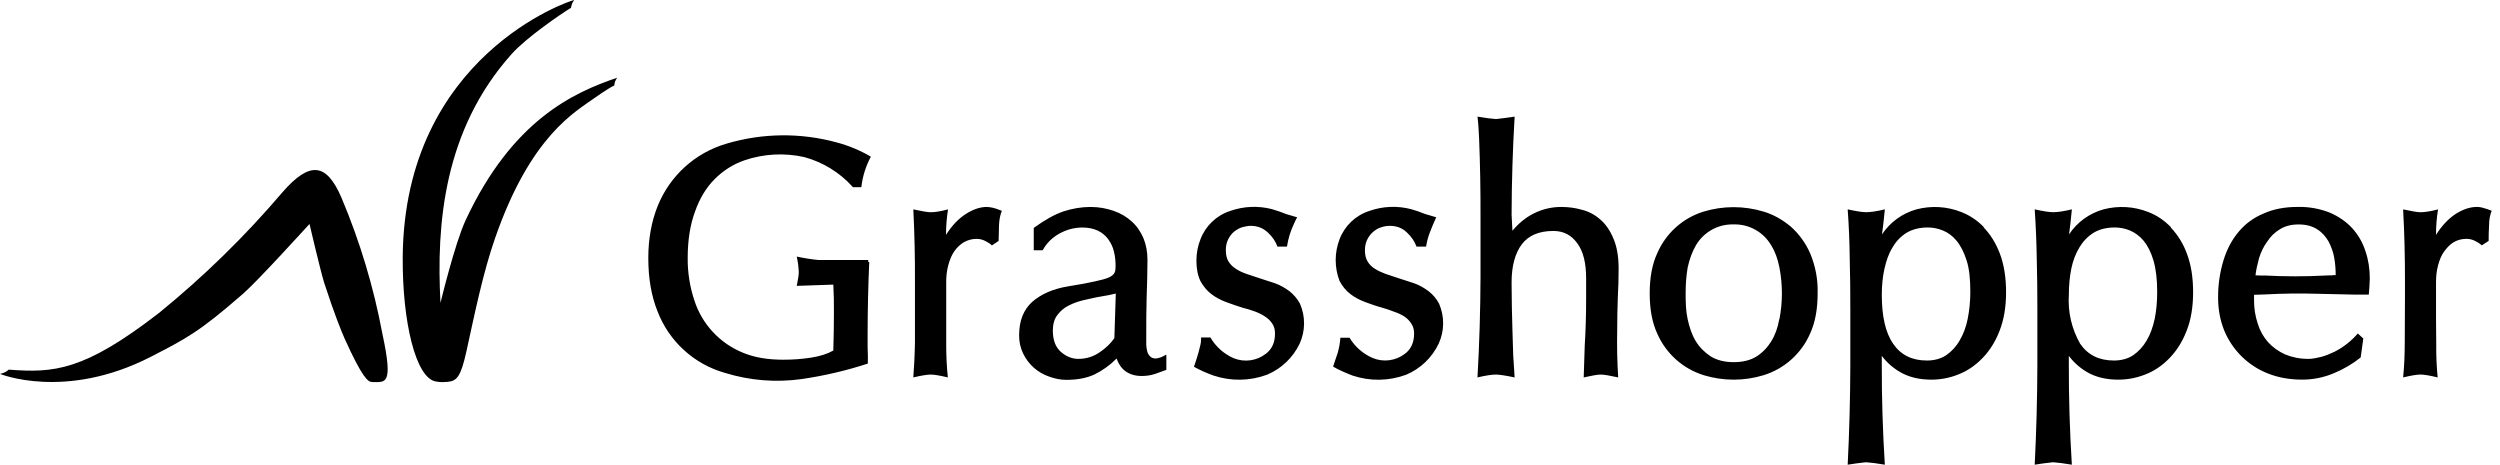 <svg width="269" height="50" viewBox="0 0 269 50" fill="none" xmlns="http://www.w3.org/2000/svg">
<g clip-path="url(#clip0_10230_348)">
<path d="M267.14 22.353C266.942 22.295 266.737 22.265 266.531 22.265C265.764 22.265 264.999 22.528 264.212 23.032C263.448 23.535 262.748 24.279 262.115 25.267C262.112 24.35 262.185 23.435 262.335 22.53C261.503 22.749 260.871 22.837 260.454 22.837C260.107 22.837 259.495 22.727 258.577 22.53C258.715 25.118 258.782 27.709 258.774 30.301V31.897L258.752 36.779C258.752 38.223 258.688 39.493 258.577 40.609C259.495 40.39 260.107 40.301 260.454 40.301C260.849 40.301 261.461 40.412 262.292 40.609C262.178 39.431 262.127 38.247 262.139 37.063L262.117 34.303V30.365C262.117 29.706 262.182 29.117 262.338 28.548C262.488 27.979 262.685 27.475 262.991 27.059C263.299 26.641 263.605 26.313 263.998 26.072C264.392 25.834 264.87 25.7 265.397 25.7C265.703 25.7 266.009 25.766 266.314 25.921C266.62 26.072 266.861 26.227 267.036 26.403L267.779 25.921C267.779 25.439 267.779 24.872 267.824 24.233C267.824 23.62 267.934 23.095 268.106 22.681C267.792 22.55 267.47 22.44 267.14 22.353ZM250.839 29.623L250.247 29.645C248.066 29.761 245.877 29.761 243.692 29.645H243.191L242.691 29.623C242.754 29.029 242.909 28.395 243.084 27.738C243.303 27.083 243.565 26.514 243.958 25.989C244.308 25.442 244.765 25.002 245.311 24.673C245.857 24.325 246.537 24.15 247.321 24.15C248.132 24.15 248.785 24.325 249.332 24.673C249.856 25 250.249 25.461 250.557 25.989C250.842 26.536 251.06 27.127 251.167 27.762C251.279 28.419 251.32 29.008 251.32 29.601C251.102 29.601 250.949 29.601 250.839 29.647V29.623ZM253.09 24.542C252.432 23.841 251.648 23.294 250.686 22.878C249.588 22.446 248.414 22.237 247.234 22.265C245.877 22.265 244.653 22.484 243.585 22.966C242.514 23.404 241.618 24.06 240.897 24.914C240.176 25.768 239.63 26.775 239.258 27.979C238.854 29.297 238.655 30.669 238.668 32.048C238.668 33.296 238.887 34.456 239.321 35.55C240.197 37.678 241.902 39.356 244.041 40.193C245.134 40.629 246.379 40.848 247.715 40.848C248.873 40.848 250.009 40.629 251.143 40.15C252.173 39.726 253.137 39.157 254.008 38.462L254.292 36.426L253.7 35.881C253 36.697 252.146 37.367 251.189 37.851C250.708 38.07 250.228 38.287 249.771 38.398C249.31 38.508 248.829 38.617 248.392 38.617C247.452 38.617 246.622 38.442 245.879 38.133C245.185 37.825 244.56 37.378 244.044 36.82C243.531 36.237 243.151 35.55 242.929 34.806C242.664 34.009 242.532 33.173 242.536 32.333V31.722L243.169 31.7L243.781 31.678C245.659 31.576 247.54 31.554 249.419 31.612C250.743 31.632 252.07 31.661 253.394 31.7H254.882C254.936 31.118 254.976 30.533 254.989 29.949C254.989 28.92 254.838 27.935 254.51 26.991C254.216 26.083 253.732 25.248 253.09 24.542ZM231.848 34.303C231.652 35.2 231.37 35.99 230.976 36.645C230.615 37.269 230.123 37.807 229.534 38.223C228.966 38.595 228.267 38.792 227.458 38.792C225.865 38.792 224.664 38.201 223.831 36.997C222.913 35.398 222.487 33.563 222.607 31.722C222.607 30.739 222.695 29.798 222.87 28.922C223.044 28.047 223.35 27.28 223.744 26.622C224.137 25.967 224.64 25.442 225.271 25.046C225.883 24.673 226.65 24.476 227.568 24.476C228.114 24.476 228.66 24.586 229.185 24.802C229.707 25.024 230.209 25.374 230.649 25.897C231.084 26.422 231.455 27.145 231.717 28.042C231.979 28.94 232.113 30.056 232.113 31.413C232.115 32.444 232.025 33.407 231.848 34.303ZM233.599 24.452C232.878 23.71 232.069 23.163 231.151 22.811C229.619 22.208 227.936 22.108 226.344 22.526C224.823 22.946 223.503 23.903 222.631 25.218L222.782 23.992L222.933 22.526C222.039 22.745 221.362 22.832 220.923 22.832C220.488 22.832 219.83 22.723 218.934 22.526C219.054 24.282 219.126 26.041 219.155 27.804C219.203 29.671 219.225 31.538 219.22 33.407V39.318C219.209 42.88 219.114 46.442 218.934 50C219.59 49.895 220.245 49.805 220.901 49.737L221.775 49.825L222.931 50C222.706 46.414 222.598 42.821 222.605 39.228V38.289C223.2 39.088 223.971 39.738 224.856 40.196C225.73 40.631 226.755 40.85 227.915 40.85C228.918 40.85 229.88 40.675 230.865 40.281C231.824 39.909 232.679 39.32 233.443 38.53C234.208 37.739 234.82 36.779 235.279 35.596C235.74 34.436 235.978 33.057 235.978 31.439C235.978 29.861 235.76 28.482 235.32 27.322C234.941 26.263 234.347 25.294 233.575 24.476L233.599 24.452ZM211.725 34.303C211.551 35.2 211.242 35.99 210.851 36.645C210.48 37.304 209.977 37.829 209.409 38.223C208.841 38.595 208.142 38.792 207.335 38.792C205.74 38.792 204.536 38.201 203.708 36.997C202.876 35.793 202.482 34.042 202.482 31.722C202.482 30.739 202.57 29.798 202.766 28.922C202.965 28.047 203.225 27.28 203.638 26.622C204.012 25.967 204.512 25.442 205.148 25.046C205.78 24.673 206.544 24.476 207.44 24.476C207.987 24.476 208.533 24.586 209.057 24.802C209.604 25.024 210.087 25.374 210.521 25.897C210.958 26.422 211.33 27.145 211.614 28.042C211.9 28.94 212.007 30.056 212.007 31.413C212.007 32.444 211.902 33.407 211.725 34.303ZM213.471 24.452C212.787 23.731 211.952 23.171 211.026 22.811C209.494 22.208 207.811 22.108 206.219 22.526C204.698 22.946 203.378 23.903 202.504 25.218L202.657 23.992L202.81 22.526C201.914 22.745 201.235 22.832 200.8 22.832C200.36 22.832 199.707 22.723 198.811 22.526C198.94 24.282 199.012 26.041 199.03 27.804C199.078 29.671 199.102 31.538 199.095 33.407V39.318C199.085 42.88 198.99 46.442 198.811 50C199.465 49.895 200.12 49.807 200.778 49.737L201.65 49.825L202.808 50C202.582 46.414 202.472 42.821 202.48 39.228V38.289C203.081 39.09 203.859 39.742 204.753 40.196C205.624 40.631 206.632 40.85 207.81 40.85C208.795 40.85 209.776 40.675 210.738 40.281C211.701 39.909 212.551 39.32 213.318 38.53C214.085 37.739 214.695 36.779 215.154 35.596C215.613 34.414 215.853 33.057 215.853 31.439C215.853 29.861 215.632 28.482 215.198 27.322C214.761 26.164 214.168 25.221 213.447 24.476L213.471 24.452ZM191.447 34.349C191.294 35.246 191.01 36.036 190.595 36.713C190.18 37.391 189.653 37.939 189 38.355C188.342 38.77 187.514 38.968 186.531 38.968C185.547 38.968 184.739 38.749 184.083 38.355C183.426 37.917 182.879 37.391 182.466 36.713C182.053 36.034 181.787 35.246 181.592 34.349C181.396 33.453 181.374 32.534 181.374 31.567C181.374 30.605 181.439 29.686 181.592 28.786C181.789 27.889 182.075 27.101 182.466 26.422C183.301 24.973 184.862 24.1 186.531 24.148C188.201 24.095 189.764 24.97 190.595 26.422C191.008 27.081 191.292 27.889 191.467 28.786C191.821 30.625 191.821 32.51 191.467 34.346H191.447V34.349ZM192.671 24.367C191.797 23.645 190.857 23.097 189.765 22.769C187.657 22.13 185.407 22.13 183.299 22.769C181.062 23.463 179.241 25.104 178.315 27.259C177.768 28.438 177.508 29.883 177.508 31.569C177.508 33.256 177.768 34.701 178.315 35.883C179.251 38.038 181.079 39.677 183.321 40.371C185.421 41.012 187.664 41.012 189.765 40.371C192.007 39.678 193.835 38.039 194.771 35.883C195.317 34.701 195.577 33.256 195.577 31.569C195.621 30.091 195.346 28.62 194.771 27.259C194.29 26.153 193.573 25.166 192.671 24.367ZM174.163 28.876C174.163 27.563 173.966 26.49 173.593 25.639C173.245 24.805 172.764 24.106 172.196 23.625C171.635 23.121 170.96 22.76 170.23 22.574C169.533 22.377 168.812 22.274 168.088 22.268C167.027 22.25 165.977 22.491 165.029 22.968C164.157 23.406 163.39 24.041 162.737 24.829L162.647 23.121C162.658 19.595 162.767 16.068 162.975 12.549C162.306 12.651 161.638 12.739 160.965 12.811L160.134 12.724L158.976 12.549C159.064 13.205 159.109 13.993 159.151 14.891C159.262 17.699 159.313 20.508 159.304 23.318V29.8C159.291 33.406 159.182 37.011 158.976 40.611C159.894 40.392 160.552 40.303 160.943 40.303C161.334 40.303 162.035 40.414 162.975 40.611L162.822 38.247L162.737 35.489C162.683 33.79 162.653 32.089 162.647 30.389C162.647 28.635 163.019 27.259 163.74 26.295C164.461 25.332 165.599 24.851 167.151 24.851C168.221 24.851 169.074 25.288 169.707 26.166C170.363 27.04 170.667 28.309 170.667 29.951V32.14C170.669 33.834 170.619 35.529 170.516 37.216L170.407 40.611C171.281 40.414 171.892 40.303 172.242 40.303C172.592 40.303 173.223 40.414 174.119 40.611C174.009 38.914 173.973 37.212 174.012 35.511C174.012 34.305 174.034 33.169 174.075 32.052C174.139 30.956 174.163 29.883 174.163 28.876ZM153.71 31.328C153.229 30.978 152.729 30.671 152.137 30.472L150.389 29.903L149.077 29.467C148.662 29.314 148.291 29.139 147.939 28.92C147.587 28.701 147.347 28.458 147.152 28.132C146.958 27.806 146.868 27.434 146.868 26.95C146.845 26.177 147.175 25.436 147.764 24.936C148.026 24.717 148.31 24.542 148.636 24.452C148.944 24.345 149.25 24.301 149.554 24.301C150.253 24.301 150.867 24.522 151.367 25C151.87 25.461 152.222 25.987 152.416 26.534H153.446C153.524 26.026 153.658 25.525 153.839 25.043C154.053 24.481 154.287 23.925 154.538 23.38C154.145 23.255 153.754 23.139 153.356 23.029L153.293 23.008C152.856 22.832 152.375 22.657 151.829 22.504C150.341 22.118 148.773 22.187 147.325 22.701C145.857 23.18 144.685 24.299 144.135 25.744C143.582 27.188 143.582 28.787 144.135 30.231C144.441 30.8 144.812 31.262 145.293 31.634C145.774 32.007 146.32 32.289 146.91 32.508C147.519 32.729 148.112 32.946 148.702 33.101C149.136 33.232 149.573 33.361 149.991 33.537C150.404 33.67 150.775 33.845 151.083 34.04C151.389 34.237 151.673 34.522 151.848 34.806C152.067 35.115 152.156 35.465 152.156 35.901C152.156 36.842 151.829 37.564 151.193 38.046C150.205 38.821 148.879 39.005 147.718 38.528C146.672 38.081 145.793 37.315 145.208 36.339H144.224C144.186 36.887 144.091 37.43 143.94 37.958C143.779 38.457 143.61 38.952 143.44 39.447C144.03 39.797 144.751 40.104 145.535 40.41C147.413 41.04 149.449 41.008 151.306 40.32C152.842 39.672 154.087 38.481 154.803 36.973C155.426 35.615 155.442 34.055 154.848 32.683C154.573 32.153 154.184 31.691 153.71 31.328ZM138.742 31.328C138.261 30.978 137.737 30.671 137.168 30.472L135.42 29.903L134.109 29.467C133.672 29.314 133.301 29.139 132.973 28.92C132.645 28.701 132.383 28.458 132.186 28.132C131.99 27.806 131.902 27.434 131.902 26.95C131.874 26.181 132.195 25.44 132.776 24.936C133.06 24.717 133.344 24.542 133.65 24.452C133.956 24.367 134.284 24.301 134.568 24.301C135.289 24.301 135.879 24.522 136.404 25C136.928 25.483 137.256 25.987 137.453 26.534H138.48C138.602 25.706 138.844 24.903 139.201 24.148C139.332 23.861 139.441 23.601 139.572 23.38C139.174 23.255 138.772 23.139 138.37 23.029L138.327 23.008C137.89 22.832 137.387 22.657 136.863 22.504C135.376 22.118 133.808 22.187 132.361 22.701C130.892 23.178 129.719 24.297 129.171 25.744C128.887 26.442 128.734 27.232 128.734 28.064C128.734 28.94 128.887 29.662 129.171 30.253C129.477 30.8 129.848 31.262 130.329 31.634C130.81 32.007 131.356 32.289 131.946 32.508C132.558 32.729 133.148 32.946 133.738 33.121C134.175 33.23 134.612 33.359 135.027 33.515C135.442 33.67 135.792 33.843 136.12 34.062C136.447 34.281 136.688 34.5 136.884 34.806C137.103 35.115 137.19 35.465 137.19 35.901C137.19 36.842 136.863 37.564 136.229 38.046C135.244 38.825 133.919 39.016 132.754 38.547C131.701 38.09 130.82 37.308 130.242 36.314H129.236C129.236 36.533 129.236 36.796 129.171 37.081L128.952 37.956C128.803 38.463 128.643 38.967 128.472 39.467C129.062 39.793 129.761 40.121 130.569 40.408C132.446 41.036 134.481 41.005 136.338 40.318C137.872 39.676 139.116 38.492 139.834 36.991C140.464 35.627 140.479 34.058 139.878 32.678C139.595 32.156 139.208 31.696 138.742 31.328ZM119.906 36.385C119.513 36.954 118.966 37.479 118.311 37.915C117.633 38.377 116.869 38.615 116.038 38.615C115.339 38.615 114.705 38.352 114.137 37.849C113.569 37.345 113.285 36.579 113.285 35.57C113.285 34.916 113.438 34.325 113.766 33.907C114.093 33.471 114.487 33.121 114.989 32.878C115.492 32.615 116.06 32.418 116.65 32.285C117.515 32.072 118.389 31.897 119.272 31.761L120.059 31.586L119.906 36.402V36.385ZM124.385 38.574C124.123 38.574 123.905 38.508 123.752 38.352C123.605 38.209 123.499 38.028 123.446 37.829C123.385 37.593 123.349 37.351 123.337 37.107V36.295C123.337 34.765 123.337 33.32 123.38 31.963C123.424 30.605 123.468 29.292 123.468 27.957C123.468 27.083 123.315 26.315 123.031 25.617C122.725 24.916 122.31 24.301 121.763 23.822C121.239 23.34 120.583 22.946 119.818 22.683C119.054 22.421 118.223 22.268 117.327 22.268C116.344 22.268 115.361 22.443 114.421 22.749C113.46 23.078 112.411 23.669 111.231 24.524V26.932H112.192C112.608 26.166 113.197 25.575 113.984 25.137C114.771 24.702 115.601 24.481 116.475 24.481C117.131 24.481 117.699 24.612 118.158 24.831C118.595 25.05 118.966 25.354 119.25 25.75C119.534 26.144 119.753 26.582 119.862 27.086C119.993 27.587 120.037 28.114 120.037 28.662C120.037 28.924 120.015 29.163 119.928 29.34C119.84 29.515 119.666 29.691 119.338 29.844C119.01 29.997 118.507 30.128 117.808 30.279C117.153 30.433 116.191 30.608 114.967 30.805C113.329 31.067 112.039 31.639 111.078 32.468C110.116 33.344 109.658 34.526 109.658 36.08C109.649 36.763 109.797 37.435 110.095 38.05C110.656 39.218 111.665 40.11 112.892 40.524C113.503 40.745 114.115 40.872 114.749 40.872C115.929 40.872 116.934 40.675 117.743 40.303C118.636 39.868 119.449 39.284 120.146 38.576C120.343 39.145 120.649 39.605 121.086 39.931C121.523 40.259 122.113 40.456 122.834 40.456C123.337 40.456 123.817 40.392 124.276 40.237L125.5 39.799V38.158C125.106 38.379 124.844 38.484 124.691 38.508C124.592 38.541 124.489 38.562 124.385 38.574ZM106.227 22.265C105.44 22.265 104.697 22.528 103.911 23.032C103.124 23.535 102.425 24.279 101.791 25.267C101.791 24.349 101.863 23.434 102.01 22.53C101.179 22.749 100.567 22.837 100.152 22.837C99.803 22.837 99.191 22.727 98.273 22.53C98.404 25.157 98.461 27.782 98.448 30.411V36.781C98.426 38.225 98.36 39.495 98.273 40.611C99.191 40.392 99.803 40.303 100.152 40.303C100.546 40.303 101.157 40.414 101.988 40.611C101.866 39.433 101.808 38.25 101.813 37.065V30.347C101.813 29.71 101.878 29.119 102.031 28.552C102.184 27.983 102.381 27.48 102.665 27.064C102.949 26.646 103.299 26.317 103.692 26.076C104.107 25.838 104.566 25.704 105.069 25.704C105.397 25.704 105.702 25.77 106.008 25.925C106.314 26.076 106.555 26.232 106.729 26.407L107.451 25.925L107.494 24.238C107.516 23.625 107.625 23.099 107.8 22.686C107.363 22.511 107.057 22.401 106.839 22.357C106.62 22.314 106.402 22.27 106.205 22.27H106.227V22.265ZM76.88 19.288C77.798 18.369 78.847 17.69 80.093 17.253C82.168 16.544 84.399 16.423 86.539 16.902C88.543 17.446 90.348 18.555 91.739 20.098L91.761 20.142H92.679C92.808 18.992 93.157 17.877 93.706 16.859C92.557 16.185 91.322 15.669 90.035 15.326C86.145 14.263 82.035 14.308 78.17 15.458C74.801 16.438 72.069 18.916 70.762 22.178C70.107 23.82 69.757 25.68 69.757 27.76C69.757 29.949 70.085 31.831 70.74 33.473C71.976 36.721 74.676 39.189 78.017 40.126C80.688 40.952 83.508 41.177 86.277 40.784C88.687 40.434 91.062 39.878 93.378 39.121C93.394 38.566 93.387 38.011 93.356 37.457V35.748C93.361 33.224 93.42 30.697 93.531 28.176L93.422 28.198V27.979H88.09C87.297 27.902 86.509 27.778 85.73 27.607C85.853 28.152 85.925 28.71 85.949 29.27C85.949 29.553 85.883 30.036 85.73 30.759L89.664 30.625C89.718 31.617 89.742 32.608 89.729 33.602C89.729 34.975 89.707 36.345 89.664 37.718C89.052 38.068 88.243 38.331 87.26 38.484C86.255 38.637 85.293 38.705 84.288 38.705C82.671 38.705 81.229 38.484 79.962 37.961C77.467 36.957 75.546 34.896 74.717 32.335C74.225 30.86 73.981 29.314 73.996 27.76C73.996 25.855 74.258 24.192 74.783 22.769C75.285 21.346 75.985 20.186 76.902 19.267L76.88 19.288Z" fill="black"/>
<path d="M50.106 23.685C55.131 12.915 61.709 9.96 66.407 8.362C66.407 8.362 66.232 8.625 66.188 8.756C66.101 8.997 66.101 9.194 66.101 9.194C65.336 9.566 64.025 10.507 64.025 10.507C61.905 12.04 57.12 14.557 53.274 25.613C51.963 29.376 51.067 33.798 50.193 37.782C49.581 40.542 49.166 41.002 48.139 41.09C47.833 41.112 47.418 41.155 46.872 41.044C44.73 40.65 43.288 34.63 43.332 27.691C43.485 5.976 61.403 0.022 61.796 0C61.796 0 61.599 0.241 61.556 0.394C61.468 0.613 61.447 0.832 61.447 0.832C60.441 1.445 56.639 4.028 55.044 5.823C47.724 14.01 46.937 24.188 47.396 32.594C47.396 32.594 48.926 26.224 50.106 23.685ZM41.147 35.922C42.348 41.506 41.474 41.109 40.054 41.109C39.595 41.109 38.983 40.65 37.06 36.383C36.798 35.79 36.033 33.973 34.875 30.407C34.438 28.963 33.302 24.101 33.302 24.101C32.865 24.563 27.839 30.121 26.2 31.565C21.393 35.768 19.994 36.447 16.214 38.397C6.993 43.126 -0.043 40.214 0 40.234C0.044 40.234 0.372 40.144 0.612 40.013C0.831 39.881 0.94 39.772 0.94 39.772C5.791 40.144 9.025 39.925 17.088 33.689C21.904 29.778 26.351 25.433 30.374 20.708C33.302 17.337 35.116 17.468 36.754 21.299C38.736 26.002 40.209 30.904 41.147 35.922Z" fill="black"/>
</g>
<defs>
<clipPath id="clip0_10230_348">
<rect width="269" height="50" fill="white"/>
</clipPath>
</defs>
</svg>
